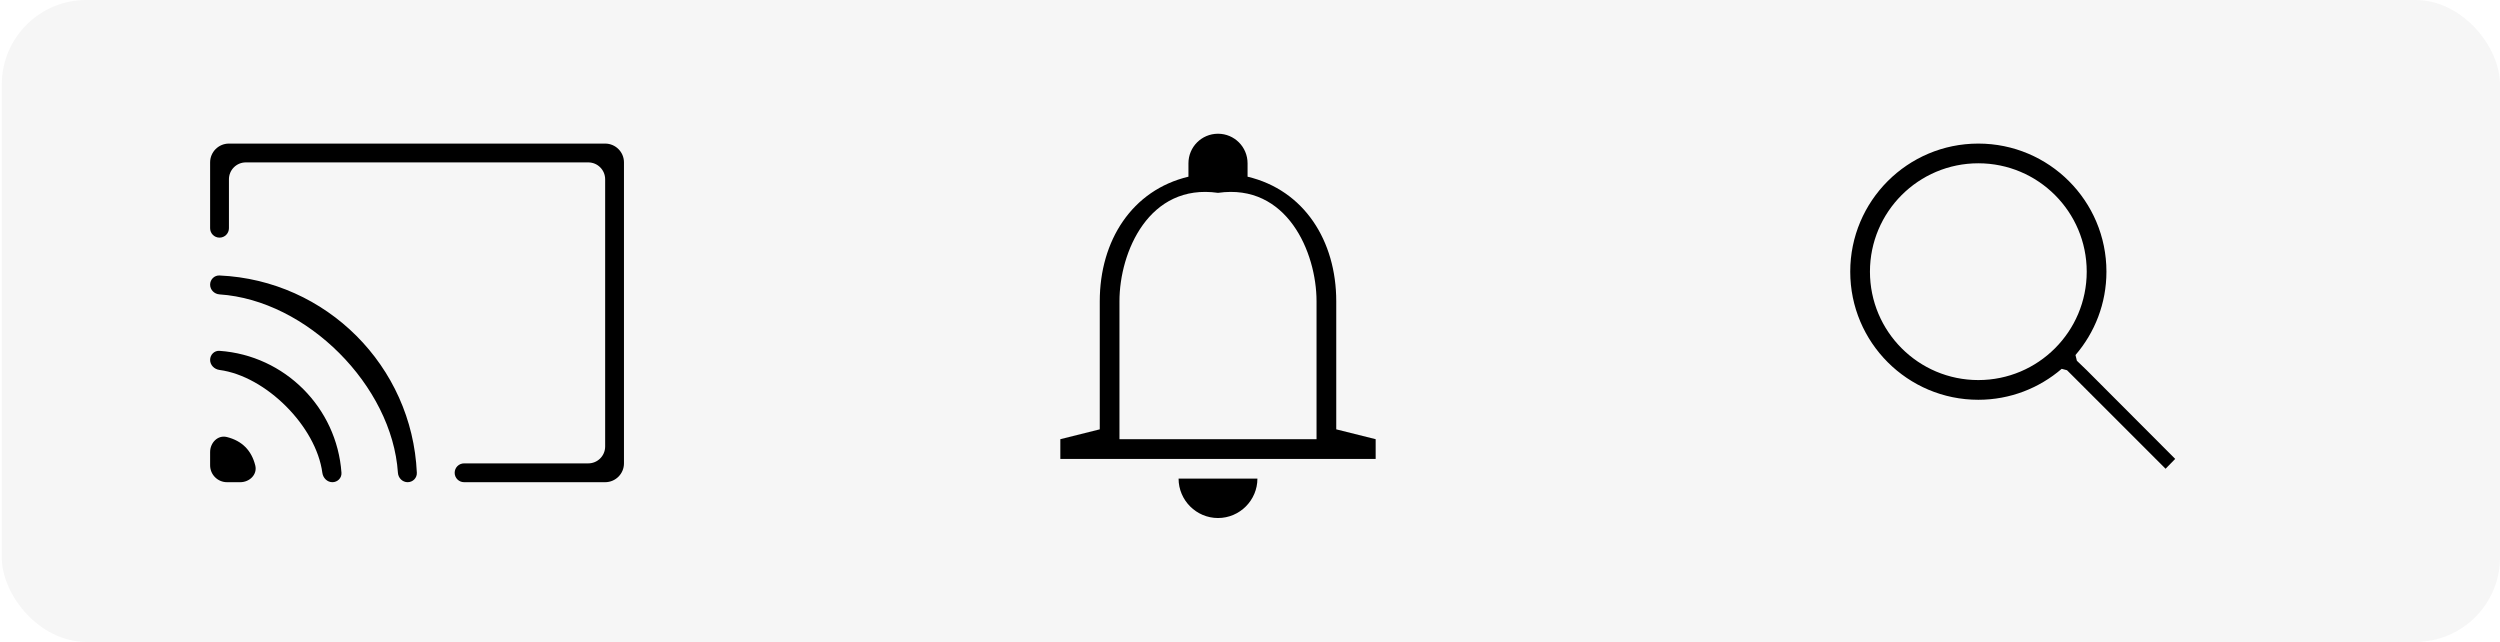 <?xml version="1.0" encoding="UTF-8"?> <svg xmlns="http://www.w3.org/2000/svg" width="148" height="38" viewBox="0 0 148 38" fill="none"> <rect x="0.106" width="147.894" height="38" rx="5" fill="#C4C4C4" fill-opacity="0.15"></rect> <g clip-path="url(#clip0_1513_3758)"> <path fill-rule="evenodd" clip-rule="evenodd" d="M122.951 21.356L123.534 21.917L128.772 27.167L128.201 27.75L122.951 22.5L122.367 21.917L122.052 21.835C120.722 22.978 118.996 23.667 117.117 23.667C112.929 23.667 109.534 20.272 109.534 16.083C109.534 11.895 112.929 8.5 117.117 8.5C121.306 8.5 124.701 11.895 124.701 16.083C124.701 17.962 124.012 19.688 122.869 21.018L122.951 21.356ZM110.701 16.083C110.701 12.54 113.574 9.667 117.117 9.667C120.661 9.667 123.534 12.54 123.534 16.083C123.534 19.627 120.661 22.5 117.117 22.5C113.574 22.5 110.701 19.627 110.701 16.083Z" fill="black"></path> </g> <g clip-path="url(#clip1_1513_3758)"> <path d="M72.106 30.667C73.389 30.667 74.439 29.617 74.439 28.334H69.772C69.772 29.617 70.822 30.667 72.106 30.667ZM79.106 25.417V17.834C79.106 14.252 77.204 11.254 73.856 10.46V9.667C73.856 8.699 73.074 7.917 72.106 7.917C71.137 7.917 70.356 8.699 70.356 9.667V10.46C67.019 11.254 65.106 14.24 65.106 17.834V25.417L62.772 26V27.167H81.439V26L79.106 25.417ZM77.939 26H66.272V17.834C66.272 14.917 68.022 10.834 72.106 11.417C76.189 10.834 77.939 14.94 77.939 17.834V26Z" fill="black"></path> </g> <path fill-rule="evenodd" clip-rule="evenodd" d="M13.553 8.5C12.938 8.5 12.439 8.999 12.439 9.614V13.511C12.439 13.819 12.688 14.068 12.996 14.068V14.068C13.303 14.068 13.553 13.819 13.553 13.511V10.614C13.553 10.061 14 9.614 14.553 9.614H34.825C35.378 9.614 35.825 10.061 35.825 10.614V26.432C35.825 26.984 35.378 27.432 34.825 27.432H27.473C27.166 27.432 26.916 27.681 26.916 27.989V27.989C26.916 28.296 27.166 28.546 27.473 28.546H35.825C36.44 28.546 36.939 28.047 36.939 27.432V9.614C36.939 8.999 36.44 8.5 35.825 8.5H13.553ZM23.557 27.989C23.577 28.296 23.825 28.546 24.132 28.546V28.546C24.44 28.546 24.69 28.296 24.677 27.988C24.394 21.666 19.318 16.591 12.996 16.308C12.689 16.294 12.439 16.545 12.439 16.852V16.852C12.439 17.16 12.689 17.407 12.995 17.428C18.158 17.772 23.212 22.826 23.557 27.989ZM19.678 28.546C19.985 28.546 20.236 28.295 20.215 27.989C19.942 24.127 16.857 21.042 12.996 20.77C12.689 20.748 12.439 20.999 12.439 21.307V21.307C12.439 21.614 12.689 21.861 12.994 21.901C15.745 22.267 18.717 25.239 19.083 27.99C19.124 28.295 19.37 28.546 19.678 28.546V28.546ZM12.439 26.761C12.439 26.209 12.895 25.738 13.431 25.872C14.325 26.096 14.888 26.659 15.112 27.554C15.246 28.089 14.775 28.546 14.223 28.546H13.439C12.887 28.546 12.439 28.098 12.439 27.546V26.761Z" fill="black"></path> <defs> <clipPath id="clip0_1513_3758"> <rect width="28" height="28" fill="white" transform="translate(106.106 5)"></rect> </clipPath> <clipPath id="clip1_1513_3758"> <rect width="28" height="28" fill="white" transform="translate(58.106 5)"></rect> </clipPath> </defs> </svg> 